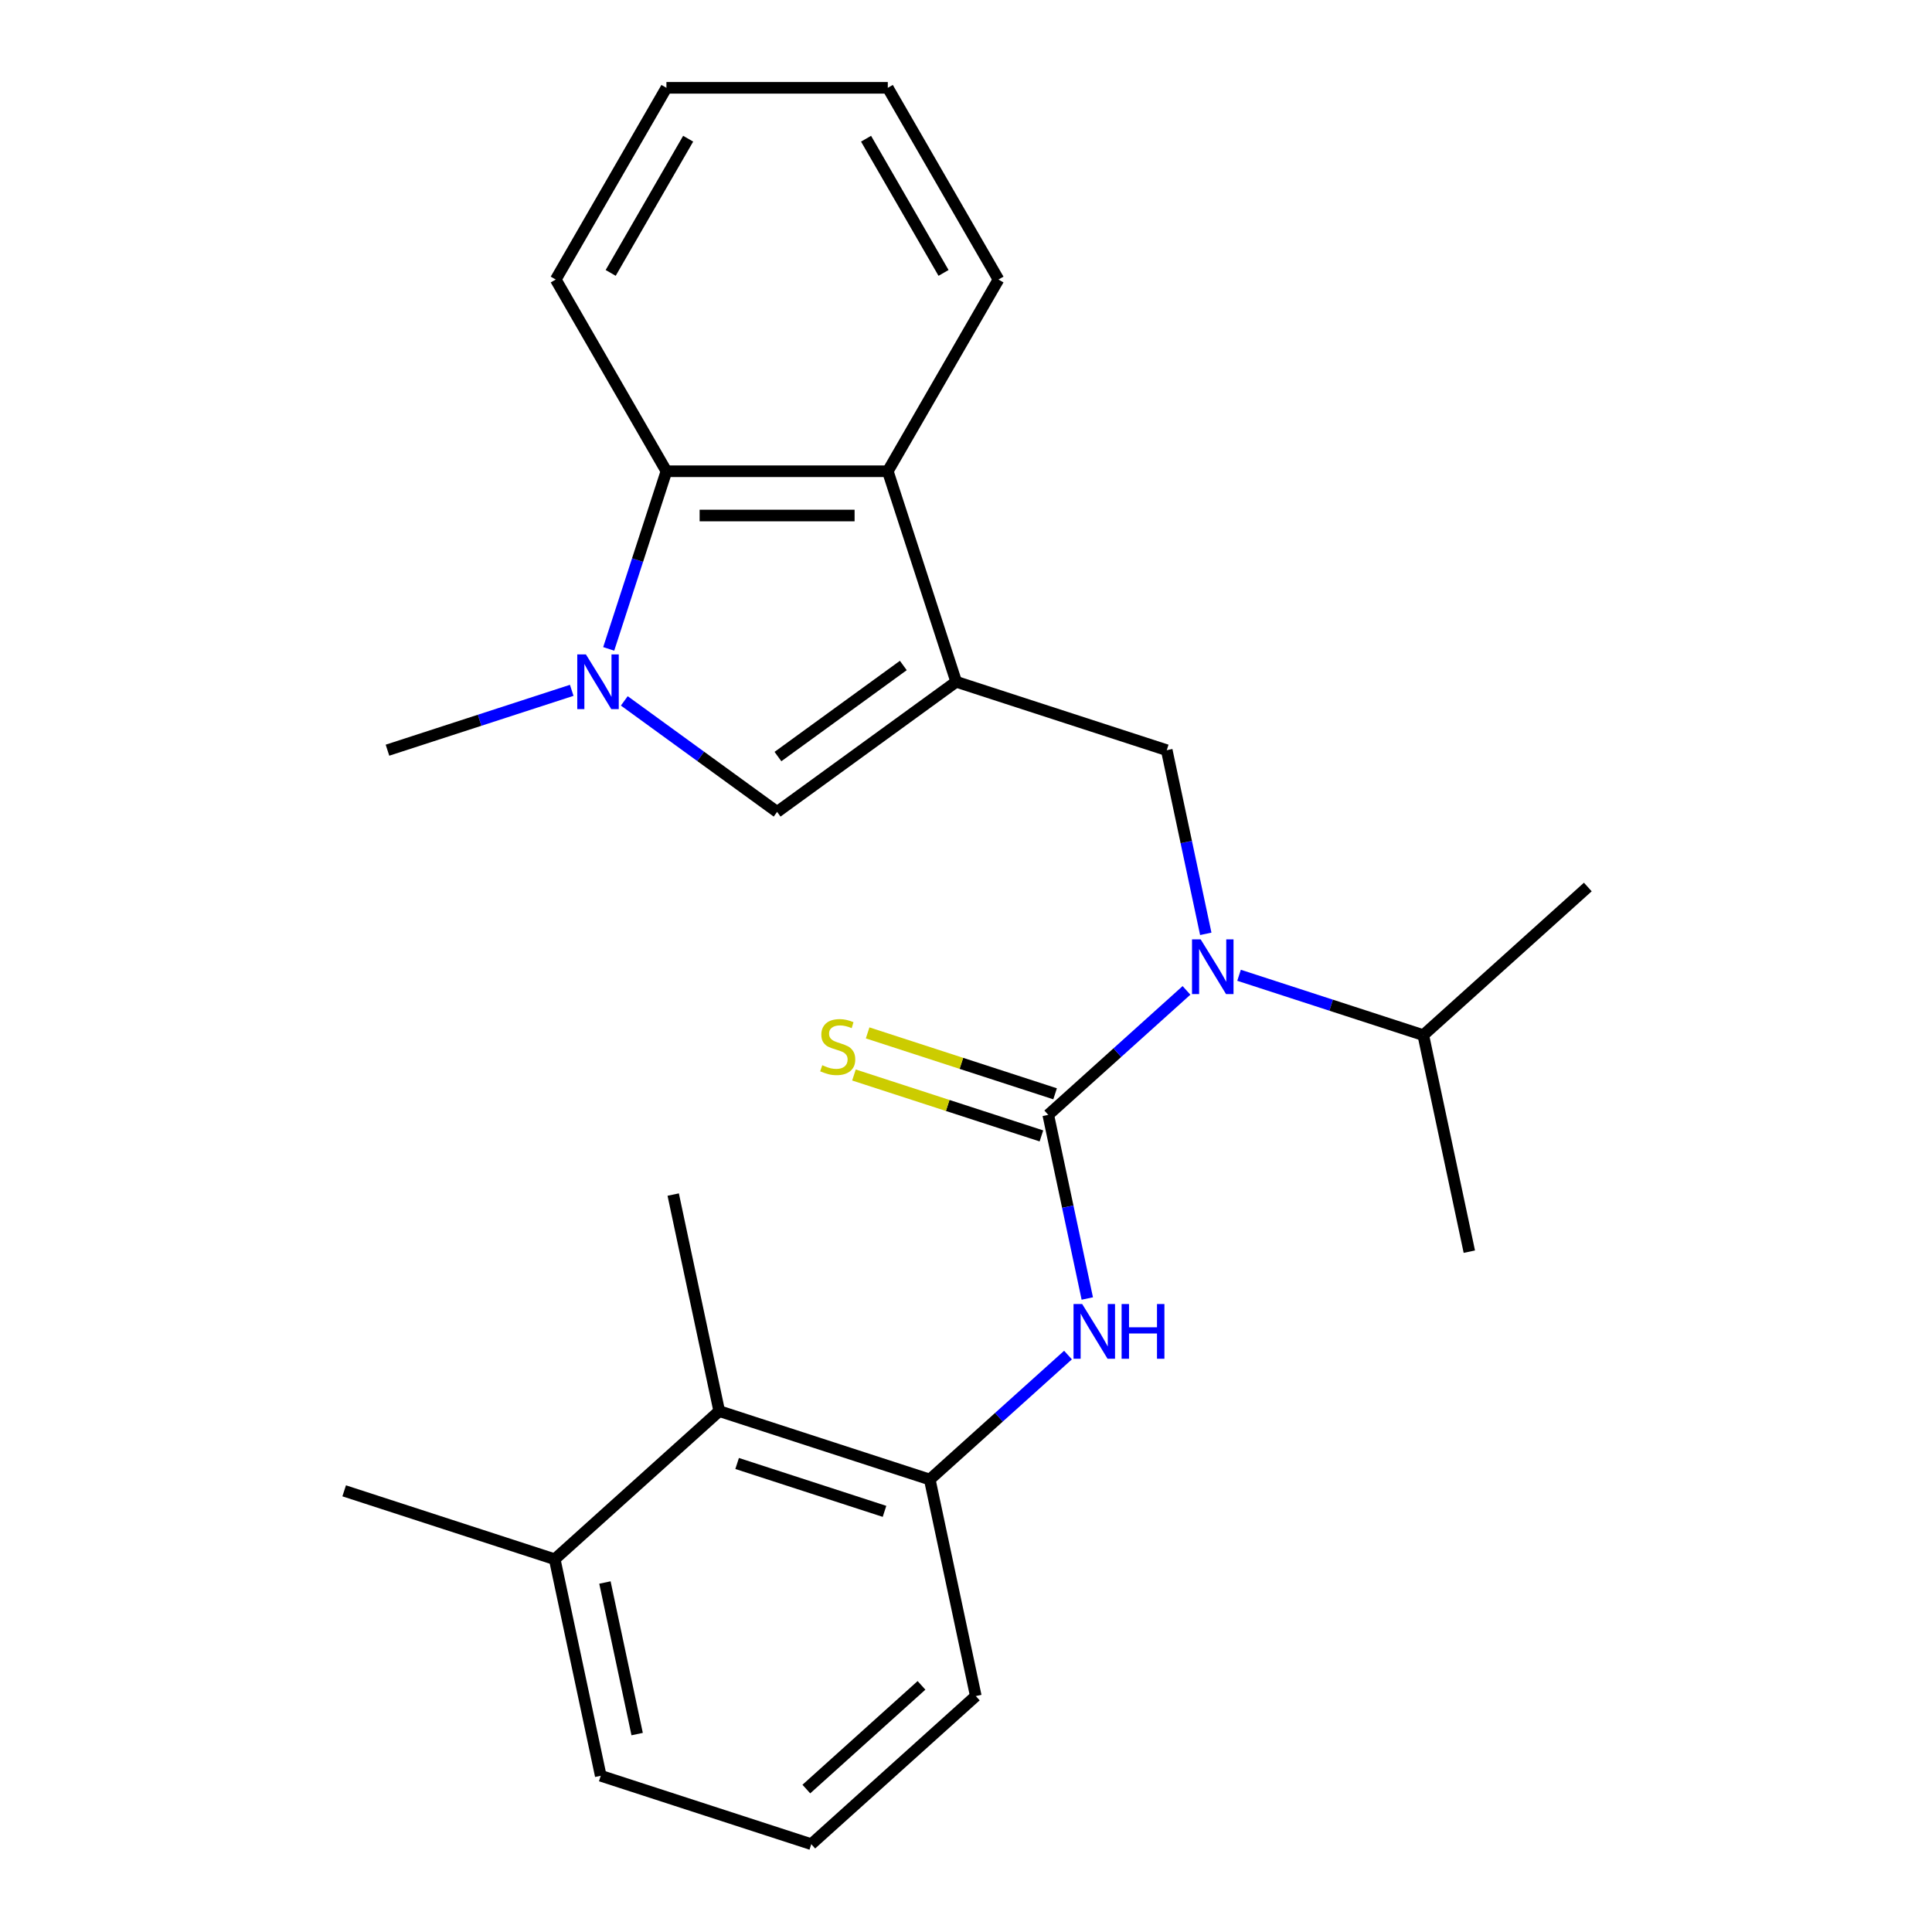 <?xml version='1.0' encoding='iso-8859-1'?>
<svg version='1.1' baseProfile='full'
              xmlns='http://www.w3.org/2000/svg'
                      xmlns:rdkit='http://www.rdkit.org/xml'
                      xmlns:xlink='http://www.w3.org/1999/xlink'
                  xml:space='preserve'
width='1000px' height='1000px' viewBox='0 0 1000 1000'>
<!-- END OF HEADER -->
<rect style='opacity:1.0;fill:#FFFFFF;stroke:none' width='1000' height='1000' x='0' y='0'> </rect>
<path class='bond-2' d='M 494.93,352.891 L 402.231,420.241' style='fill:none;fill-rule:evenodd;stroke:#000000;stroke-width:6px;stroke-linecap:butt;stroke-linejoin:miter;stroke-opacity:1' />
<path class='bond-2' d='M 467.555,344.454 L 402.666,391.599' style='fill:none;fill-rule:evenodd;stroke:#000000;stroke-width:6px;stroke-linecap:butt;stroke-linejoin:miter;stroke-opacity:1' />
<path class='bond-4' d='M 494.93,352.891 L 603.904,388.299' style='fill:none;fill-rule:evenodd;stroke:#000000;stroke-width:6px;stroke-linecap:butt;stroke-linejoin:miter;stroke-opacity:1' />
<path class='bond-5' d='M 494.93,352.891 L 459.522,243.917' style='fill:none;fill-rule:evenodd;stroke:#000000;stroke-width:6px;stroke-linecap:butt;stroke-linejoin:miter;stroke-opacity:1' />
<path class='bond-0' d='M 542.576,577.048 L 578.349,544.837' style='fill:none;fill-rule:evenodd;stroke:#000000;stroke-width:6px;stroke-linecap:butt;stroke-linejoin:miter;stroke-opacity:1' />
<path class='bond-0' d='M 578.349,544.837 L 614.122,512.627' style='fill:none;fill-rule:evenodd;stroke:#0000FF;stroke-width:6px;stroke-linecap:butt;stroke-linejoin:miter;stroke-opacity:1' />
<path class='bond-6' d='M 542.576,577.048 L 552.678,624.575' style='fill:none;fill-rule:evenodd;stroke:#000000;stroke-width:6px;stroke-linecap:butt;stroke-linejoin:miter;stroke-opacity:1' />
<path class='bond-6' d='M 552.678,624.575 L 562.78,672.102' style='fill:none;fill-rule:evenodd;stroke:#0000FF;stroke-width:6px;stroke-linecap:butt;stroke-linejoin:miter;stroke-opacity:1' />
<path class='bond-10' d='M 546.116,566.15 L 497.602,550.387' style='fill:none;fill-rule:evenodd;stroke:#000000;stroke-width:6px;stroke-linecap:butt;stroke-linejoin:miter;stroke-opacity:1' />
<path class='bond-10' d='M 497.602,550.387 L 449.087,534.623' style='fill:none;fill-rule:evenodd;stroke:#CCCC00;stroke-width:6px;stroke-linecap:butt;stroke-linejoin:miter;stroke-opacity:1' />
<path class='bond-10' d='M 539.035,587.945 L 490.52,572.182' style='fill:none;fill-rule:evenodd;stroke:#000000;stroke-width:6px;stroke-linecap:butt;stroke-linejoin:miter;stroke-opacity:1' />
<path class='bond-10' d='M 490.52,572.182 L 442.005,556.418' style='fill:none;fill-rule:evenodd;stroke:#CCCC00;stroke-width:6px;stroke-linecap:butt;stroke-linejoin:miter;stroke-opacity:1' />
<path class='bond-1' d='M 323.136,362.775 L 362.683,391.508' style='fill:none;fill-rule:evenodd;stroke:#0000FF;stroke-width:6px;stroke-linecap:butt;stroke-linejoin:miter;stroke-opacity:1' />
<path class='bond-1' d='M 362.683,391.508 L 402.231,420.241' style='fill:none;fill-rule:evenodd;stroke:#000000;stroke-width:6px;stroke-linecap:butt;stroke-linejoin:miter;stroke-opacity:1' />
<path class='bond-13' d='M 295.927,357.311 L 248.242,372.805' style='fill:none;fill-rule:evenodd;stroke:#0000FF;stroke-width:6px;stroke-linecap:butt;stroke-linejoin:miter;stroke-opacity:1' />
<path class='bond-13' d='M 248.242,372.805 L 200.557,388.299' style='fill:none;fill-rule:evenodd;stroke:#000000;stroke-width:6px;stroke-linecap:butt;stroke-linejoin:miter;stroke-opacity:1' />
<path class='bond-25' d='M 315.063,335.866 L 330.001,289.892' style='fill:none;fill-rule:evenodd;stroke:#0000FF;stroke-width:6px;stroke-linecap:butt;stroke-linejoin:miter;stroke-opacity:1' />
<path class='bond-25' d='M 330.001,289.892 L 344.94,243.917' style='fill:none;fill-rule:evenodd;stroke:#000000;stroke-width:6px;stroke-linecap:butt;stroke-linejoin:miter;stroke-opacity:1' />
<path class='bond-3' d='M 624.108,483.353 L 614.006,435.826' style='fill:none;fill-rule:evenodd;stroke:#0000FF;stroke-width:6px;stroke-linecap:butt;stroke-linejoin:miter;stroke-opacity:1' />
<path class='bond-3' d='M 614.006,435.826 L 603.904,388.299' style='fill:none;fill-rule:evenodd;stroke:#000000;stroke-width:6px;stroke-linecap:butt;stroke-linejoin:miter;stroke-opacity:1' />
<path class='bond-12' d='M 641.331,504.798 L 689.016,520.291' style='fill:none;fill-rule:evenodd;stroke:#0000FF;stroke-width:6px;stroke-linecap:butt;stroke-linejoin:miter;stroke-opacity:1' />
<path class='bond-12' d='M 689.016,520.291 L 736.701,535.785' style='fill:none;fill-rule:evenodd;stroke:#000000;stroke-width:6px;stroke-linecap:butt;stroke-linejoin:miter;stroke-opacity:1' />
<path class='bond-7' d='M 459.522,243.917 L 344.94,243.917' style='fill:none;fill-rule:evenodd;stroke:#000000;stroke-width:6px;stroke-linecap:butt;stroke-linejoin:miter;stroke-opacity:1' />
<path class='bond-7' d='M 442.334,266.833 L 362.127,266.833' style='fill:none;fill-rule:evenodd;stroke:#000000;stroke-width:6px;stroke-linecap:butt;stroke-linejoin:miter;stroke-opacity:1' />
<path class='bond-15' d='M 459.522,243.917 L 516.813,144.686' style='fill:none;fill-rule:evenodd;stroke:#000000;stroke-width:6px;stroke-linecap:butt;stroke-linejoin:miter;stroke-opacity:1' />
<path class='bond-8' d='M 552.794,701.376 L 517.021,733.586' style='fill:none;fill-rule:evenodd;stroke:#0000FF;stroke-width:6px;stroke-linecap:butt;stroke-linejoin:miter;stroke-opacity:1' />
<path class='bond-8' d='M 517.021,733.586 L 481.247,765.797' style='fill:none;fill-rule:evenodd;stroke:#000000;stroke-width:6px;stroke-linecap:butt;stroke-linejoin:miter;stroke-opacity:1' />
<path class='bond-16' d='M 344.94,243.917 L 287.648,144.686' style='fill:none;fill-rule:evenodd;stroke:#000000;stroke-width:6px;stroke-linecap:butt;stroke-linejoin:miter;stroke-opacity:1' />
<path class='bond-9' d='M 481.247,765.797 L 372.273,730.389' style='fill:none;fill-rule:evenodd;stroke:#000000;stroke-width:6px;stroke-linecap:butt;stroke-linejoin:miter;stroke-opacity:1' />
<path class='bond-9' d='M 457.82,782.28 L 381.538,757.495' style='fill:none;fill-rule:evenodd;stroke:#000000;stroke-width:6px;stroke-linecap:butt;stroke-linejoin:miter;stroke-opacity:1' />
<path class='bond-14' d='M 481.247,765.797 L 505.07,877.875' style='fill:none;fill-rule:evenodd;stroke:#000000;stroke-width:6px;stroke-linecap:butt;stroke-linejoin:miter;stroke-opacity:1' />
<path class='bond-11' d='M 372.273,730.389 L 287.122,807.059' style='fill:none;fill-rule:evenodd;stroke:#000000;stroke-width:6px;stroke-linecap:butt;stroke-linejoin:miter;stroke-opacity:1' />
<path class='bond-18' d='M 372.273,730.389 L 348.45,618.31' style='fill:none;fill-rule:evenodd;stroke:#000000;stroke-width:6px;stroke-linecap:butt;stroke-linejoin:miter;stroke-opacity:1' />
<path class='bond-20' d='M 287.122,807.059 L 178.148,771.651' style='fill:none;fill-rule:evenodd;stroke:#000000;stroke-width:6px;stroke-linecap:butt;stroke-linejoin:miter;stroke-opacity:1' />
<path class='bond-27' d='M 287.122,807.059 L 310.945,919.138' style='fill:none;fill-rule:evenodd;stroke:#000000;stroke-width:6px;stroke-linecap:butt;stroke-linejoin:miter;stroke-opacity:1' />
<path class='bond-27' d='M 313.111,819.106 L 329.787,897.561' style='fill:none;fill-rule:evenodd;stroke:#000000;stroke-width:6px;stroke-linecap:butt;stroke-linejoin:miter;stroke-opacity:1' />
<path class='bond-21' d='M 736.701,535.785 L 760.524,647.863' style='fill:none;fill-rule:evenodd;stroke:#000000;stroke-width:6px;stroke-linecap:butt;stroke-linejoin:miter;stroke-opacity:1' />
<path class='bond-22' d='M 736.701,535.785 L 821.852,459.115' style='fill:none;fill-rule:evenodd;stroke:#000000;stroke-width:6px;stroke-linecap:butt;stroke-linejoin:miter;stroke-opacity:1' />
<path class='bond-17' d='M 505.07,877.875 L 419.919,954.545' style='fill:none;fill-rule:evenodd;stroke:#000000;stroke-width:6px;stroke-linecap:butt;stroke-linejoin:miter;stroke-opacity:1' />
<path class='bond-17' d='M 476.964,872.345 L 417.358,926.015' style='fill:none;fill-rule:evenodd;stroke:#000000;stroke-width:6px;stroke-linecap:butt;stroke-linejoin:miter;stroke-opacity:1' />
<path class='bond-23' d='M 516.813,144.686 L 459.522,45.455' style='fill:none;fill-rule:evenodd;stroke:#000000;stroke-width:6px;stroke-linecap:butt;stroke-linejoin:miter;stroke-opacity:1' />
<path class='bond-23' d='M 488.373,141.259 L 448.269,71.797' style='fill:none;fill-rule:evenodd;stroke:#000000;stroke-width:6px;stroke-linecap:butt;stroke-linejoin:miter;stroke-opacity:1' />
<path class='bond-26' d='M 287.648,144.686 L 344.94,45.455' style='fill:none;fill-rule:evenodd;stroke:#000000;stroke-width:6px;stroke-linecap:butt;stroke-linejoin:miter;stroke-opacity:1' />
<path class='bond-26' d='M 316.088,141.259 L 356.192,71.797' style='fill:none;fill-rule:evenodd;stroke:#000000;stroke-width:6px;stroke-linecap:butt;stroke-linejoin:miter;stroke-opacity:1' />
<path class='bond-19' d='M 419.919,954.545 L 310.945,919.138' style='fill:none;fill-rule:evenodd;stroke:#000000;stroke-width:6px;stroke-linecap:butt;stroke-linejoin:miter;stroke-opacity:1' />
<path class='bond-24' d='M 459.522,45.455 L 344.94,45.455' style='fill:none;fill-rule:evenodd;stroke:#000000;stroke-width:6px;stroke-linecap:butt;stroke-linejoin:miter;stroke-opacity:1' />
<path  class='atom-2' d='M 303.272 338.731
L 312.552 353.731
Q 313.472 355.211, 314.952 357.891
Q 316.432 360.571, 316.512 360.731
L 316.512 338.731
L 320.272 338.731
L 320.272 367.051
L 316.392 367.051
L 306.432 350.651
Q 305.272 348.731, 304.032 346.531
Q 302.832 344.331, 302.472 343.651
L 302.472 367.051
L 298.792 367.051
L 298.792 338.731
L 303.272 338.731
' fill='#0000FF'/>
<path  class='atom-4' d='M 621.467 486.217
L 630.747 501.217
Q 631.667 502.697, 633.147 505.377
Q 634.627 508.057, 634.707 508.217
L 634.707 486.217
L 638.467 486.217
L 638.467 514.537
L 634.587 514.537
L 624.627 498.137
Q 623.467 496.217, 622.227 494.017
Q 621.027 491.817, 620.667 491.137
L 620.667 514.537
L 616.987 514.537
L 616.987 486.217
L 621.467 486.217
' fill='#0000FF'/>
<path  class='atom-7' d='M 560.139 674.966
L 569.419 689.966
Q 570.339 691.446, 571.819 694.126
Q 573.299 696.806, 573.379 696.966
L 573.379 674.966
L 577.139 674.966
L 577.139 703.286
L 573.259 703.286
L 563.299 686.886
Q 562.139 684.966, 560.899 682.766
Q 559.699 680.566, 559.339 679.886
L 559.339 703.286
L 555.659 703.286
L 555.659 674.966
L 560.139 674.966
' fill='#0000FF'/>
<path  class='atom-7' d='M 580.539 674.966
L 584.379 674.966
L 584.379 687.006
L 598.859 687.006
L 598.859 674.966
L 602.699 674.966
L 602.699 703.286
L 598.859 703.286
L 598.859 690.206
L 584.379 690.206
L 584.379 703.286
L 580.539 703.286
L 580.539 674.966
' fill='#0000FF'/>
<path  class='atom-11' d='M 425.601 551.36
Q 425.921 551.48, 427.241 552.04
Q 428.561 552.6, 430.001 552.96
Q 431.481 553.28, 432.921 553.28
Q 435.601 553.28, 437.161 552
Q 438.721 550.68, 438.721 548.4
Q 438.721 546.84, 437.921 545.88
Q 437.161 544.92, 435.961 544.4
Q 434.761 543.88, 432.761 543.28
Q 430.241 542.52, 428.721 541.8
Q 427.241 541.08, 426.161 539.56
Q 425.121 538.04, 425.121 535.48
Q 425.121 531.92, 427.521 529.72
Q 429.961 527.52, 434.761 527.52
Q 438.041 527.52, 441.761 529.08
L 440.841 532.16
Q 437.441 530.76, 434.881 530.76
Q 432.121 530.76, 430.601 531.92
Q 429.081 533.04, 429.121 535
Q 429.121 536.52, 429.881 537.44
Q 430.681 538.36, 431.801 538.88
Q 432.961 539.4, 434.881 540
Q 437.441 540.8, 438.961 541.6
Q 440.481 542.4, 441.561 544.04
Q 442.681 545.64, 442.681 548.4
Q 442.681 552.32, 440.041 554.44
Q 437.441 556.52, 433.081 556.52
Q 430.561 556.52, 428.641 555.96
Q 426.761 555.44, 424.521 554.52
L 425.601 551.36
' fill='#CCCC00'/>
</svg>

